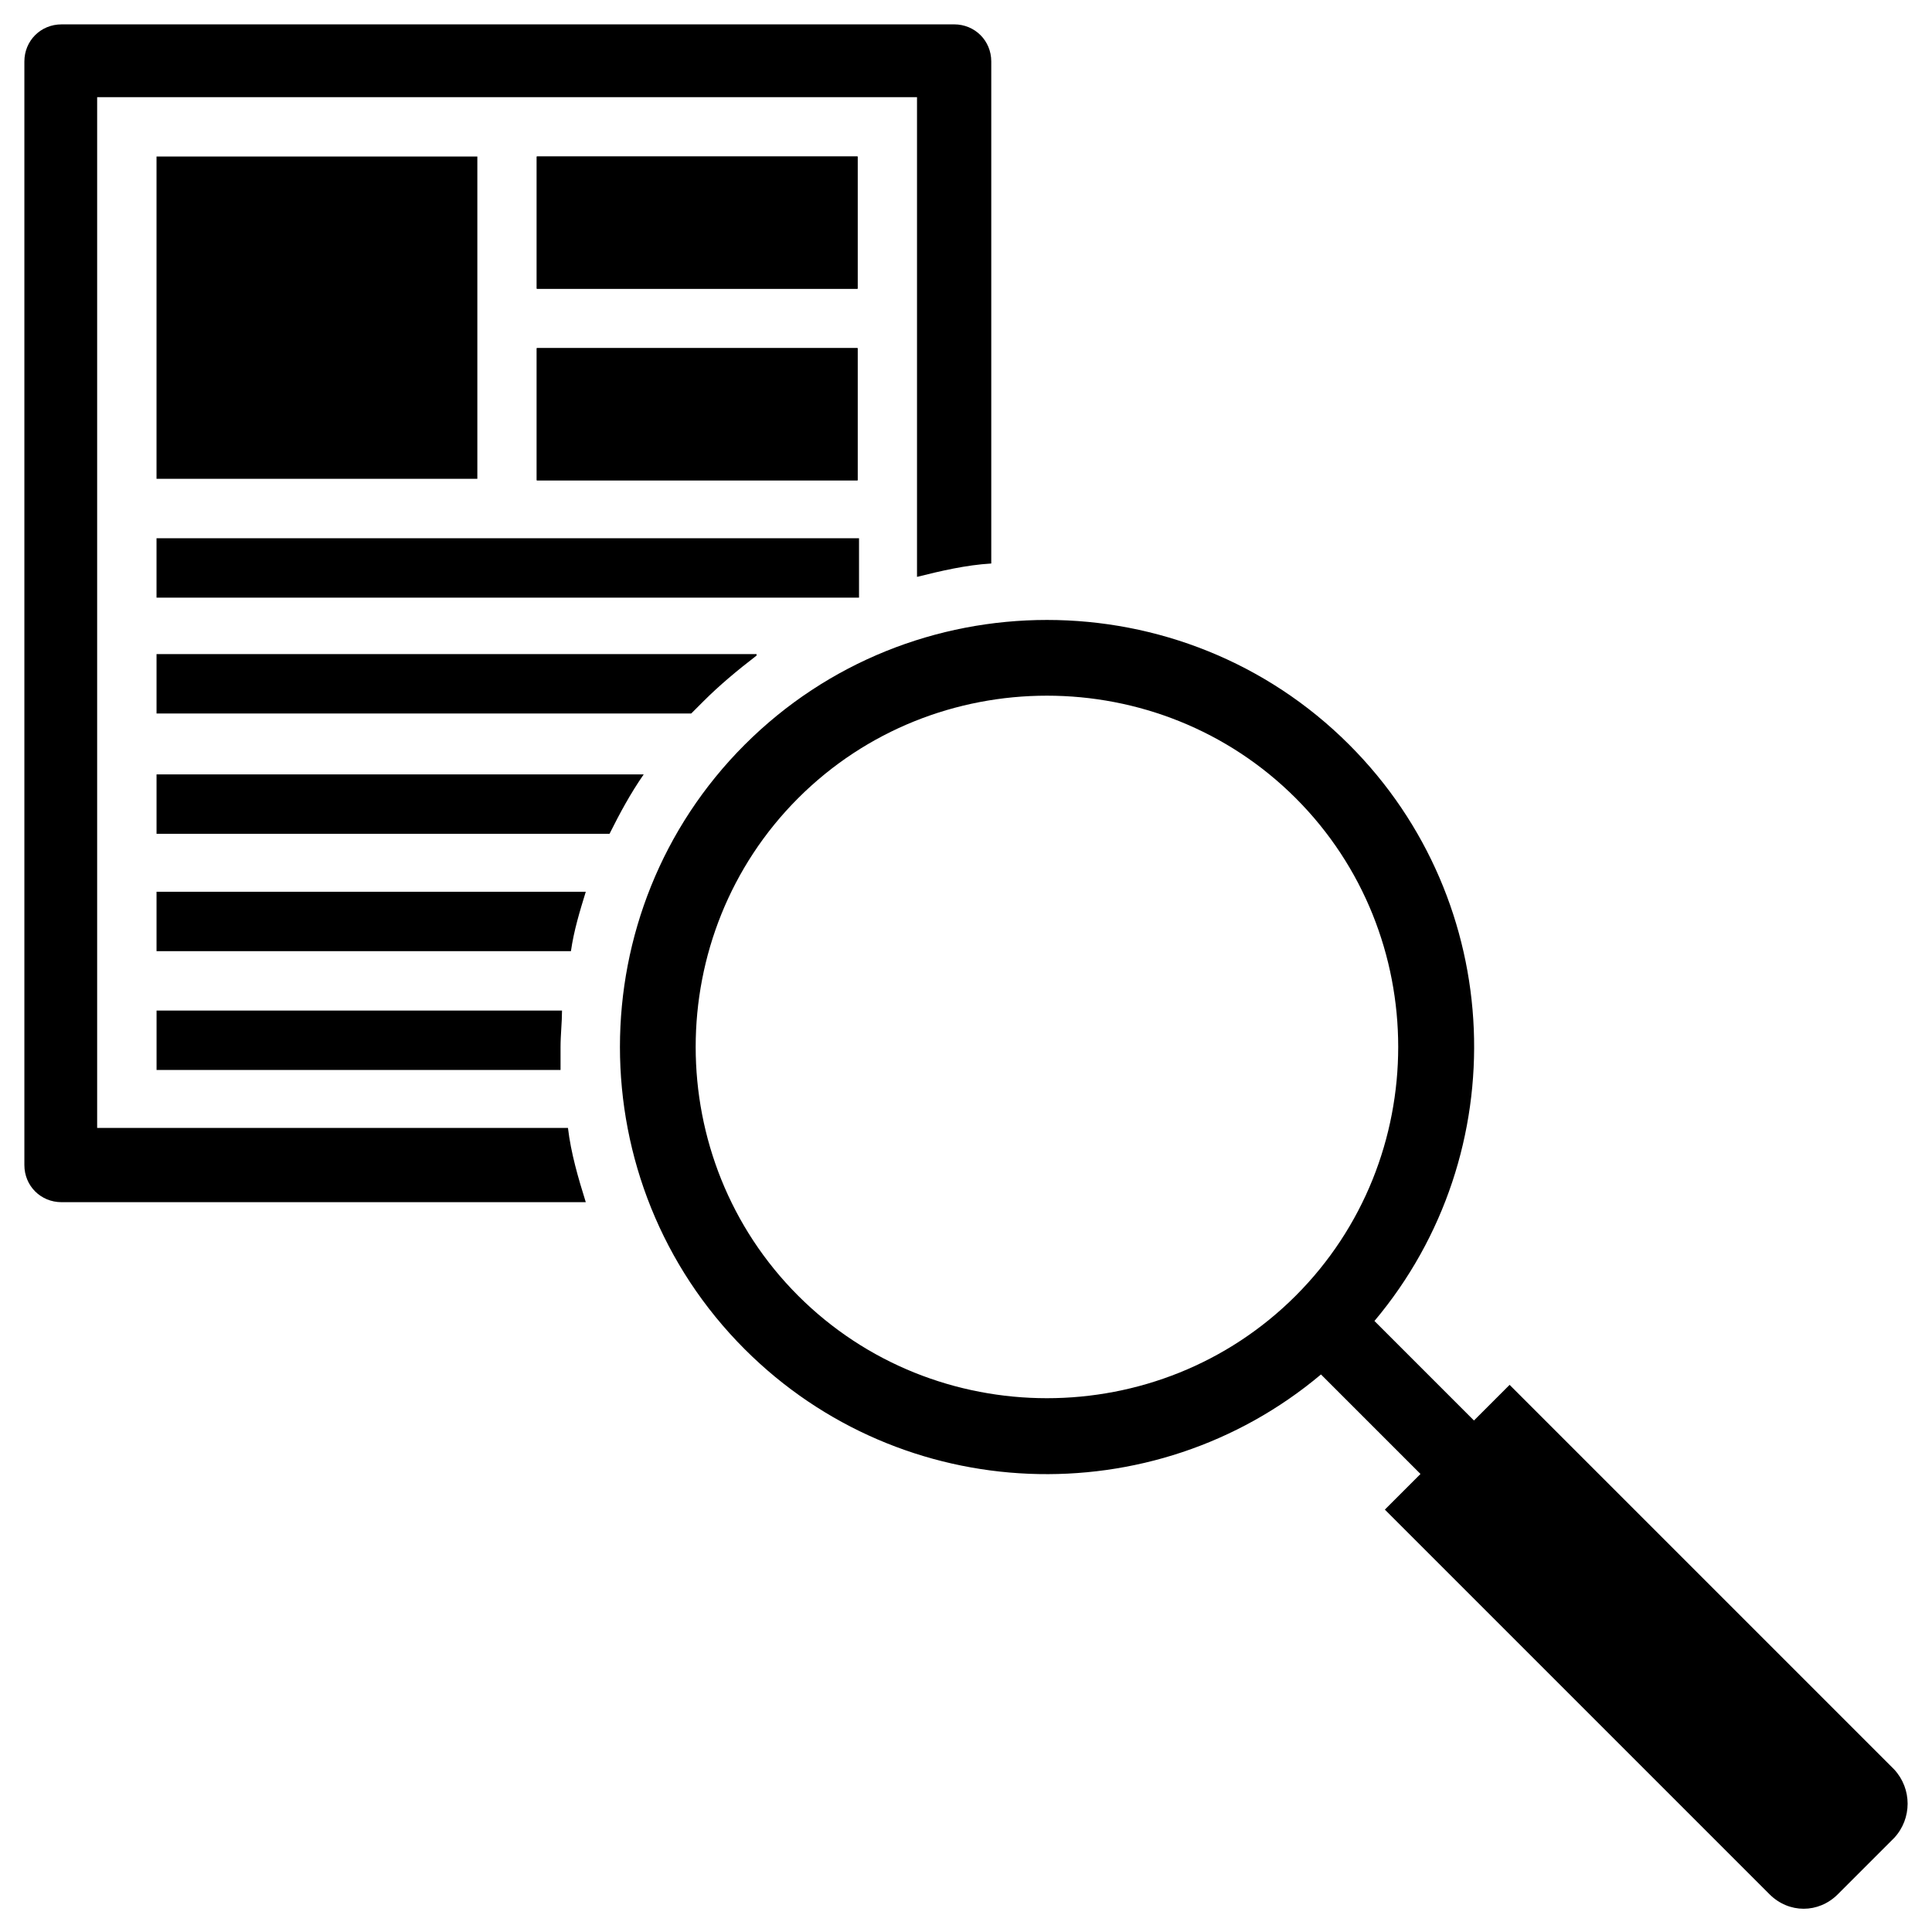 <?xml version="1.0" encoding="UTF-8"?>
<!-- Uploaded to: ICON Repo, www.svgrepo.com, Generator: ICON Repo Mixer Tools -->
<svg fill="#000000" width="800px" height="800px" version="1.1" viewBox="144 144 512 512" xmlns="http://www.w3.org/2000/svg">
 <g>
  <path d="m185.48 185.48h85.02v85.41h-85.02z"/>
  <path d="m286.25 185.48h85.02v35.031h-85.02z"/>
  <path d="m286.25 236.26h85.02v35.031h-85.02z"/>
  <path d="m396.85 150.46h-236.55c-5.512 0-9.84 4.328-9.84 9.84v292.45c0 5.512 4.328 9.84 9.84 9.84h138.94c-1.969-6.297-3.938-12.988-4.723-19.68h-124.77v-273.16h217.27v127.13c6.297-1.574 12.988-3.148 19.68-3.543v-133.04c0-5.512-4.332-9.84-9.84-9.84z"/>
  <path d="m185.48 286.64h186.17v15.742h-186.17z"/>
  <path d="m344.5 317.73c-5.117 3.938-9.84 7.871-14.168 12.203-1.18 1.18-1.969 1.969-3.148 3.148h-141.7v-15.742h159.01z"/>
  <path d="m314.59 349.22c-3.543 5.117-6.297 10.234-9.055 15.742l-120.05 0.004v-15.742z"/>
  <path d="m299.24 380.32c-1.574 5.117-3.148 10.234-3.938 15.742h-109.82v-15.742z"/>
  <path d="m292.55 421.65v5.902h-107.06v-15.742h107.45c0 3.148-0.391 6.297-0.391 9.84z"/>
  <path d="m286.25 185.48h85.02v35.031h-85.02z"/>
  <path d="m286.25 236.26h85.02v35.031h-85.02z"/>
  <path d="m646 612.94-101.94-101.94-9.445 9.445-26.371-26.371c37.391-44.477 35.031-111-6.691-152.72-44.082-44.082-116.11-44.082-160.2 0-44.082 44.082-44.082 116.11 0 160.2 41.723 41.723 108.24 44.082 152.72 6.691l26.371 26.371-9.445 9.445 101.94 101.94c5.117 5.117 12.988 5.117 18.105 0l14.957-14.957c4.719-5.113 4.719-12.984-0.004-18.102zm-158.62-125.56c-36.211 36.211-95.645 36.211-131.86 0-36.211-36.211-36.211-95.645 0-131.86 36.211-36.211 95.645-36.211 131.86 0 36.211 36.211 36.211 95.645 0 131.86z"/>
 </g>
</svg>